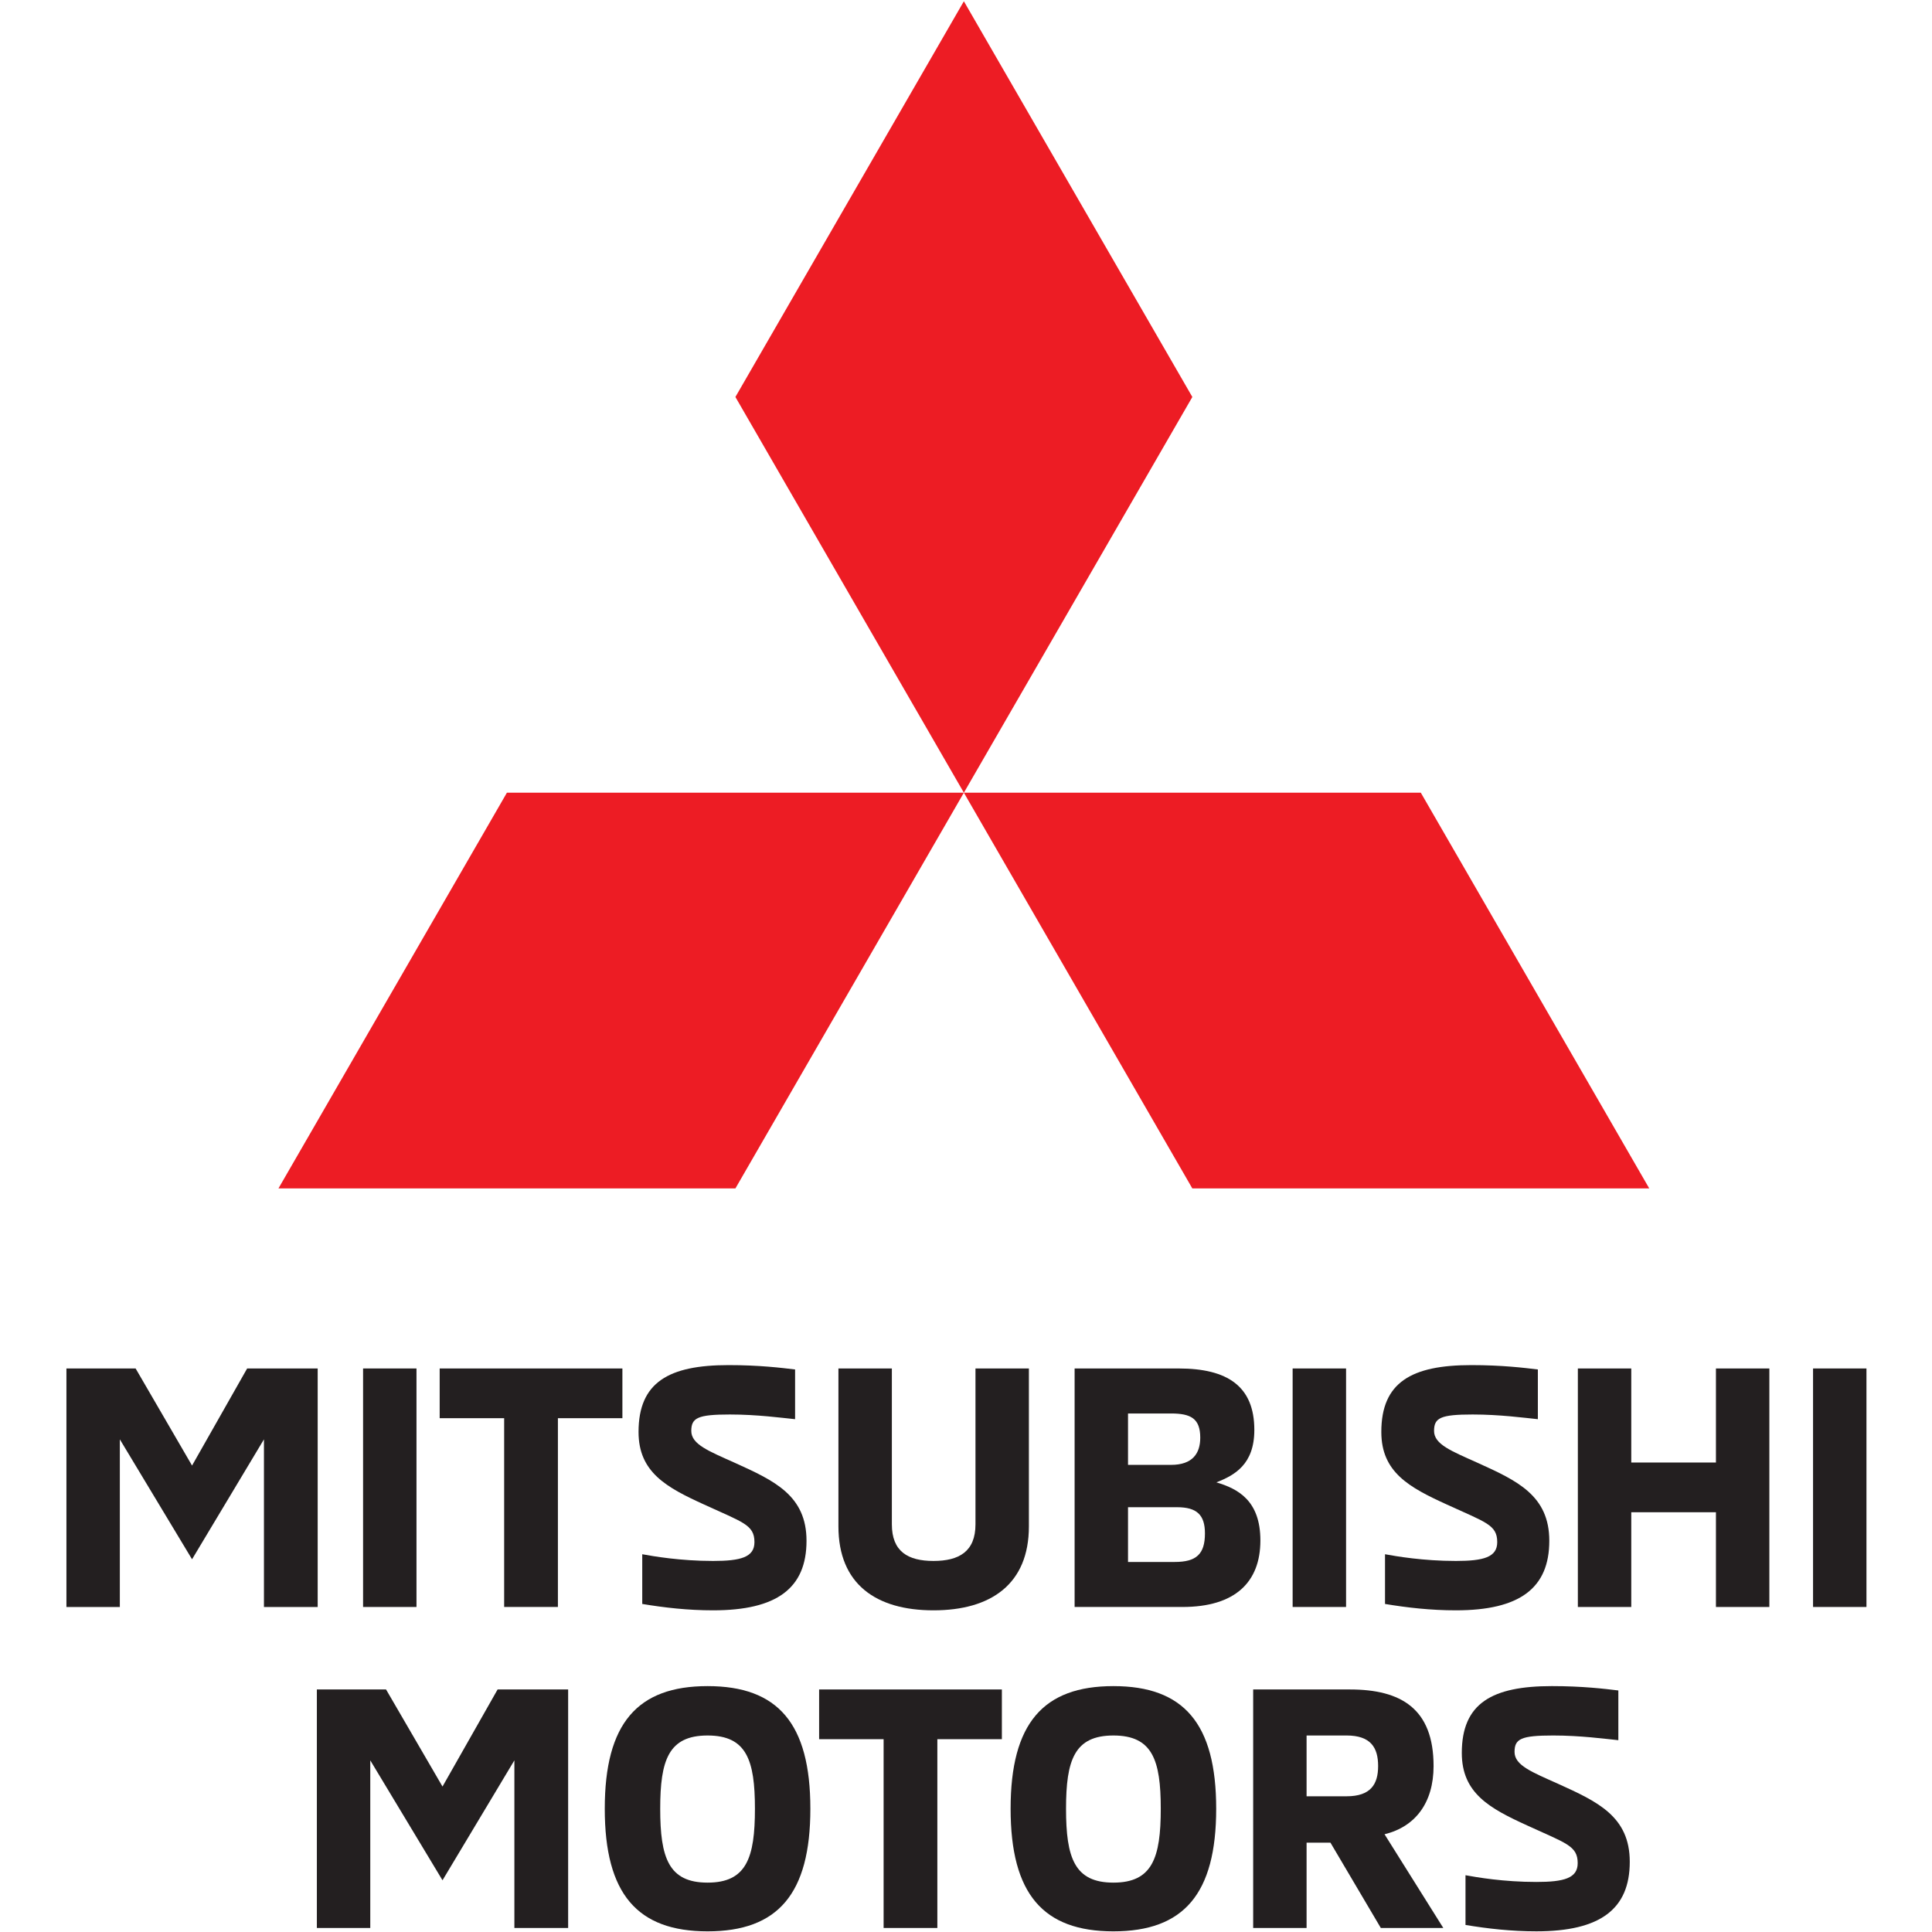 <svg clip-rule="evenodd" fill-rule="evenodd" stroke-linejoin="round" stroke-miterlimit="2" viewBox="0 0 3200 3200" xmlns="http://www.w3.org/2000/svg"><g fill="#231f20"><path d="m526.185 2266.62v395.055h-89.006v-277.669l-119.095 198.654-119.602-198.654v277.669h-88.462v-395.055h114.606l93.458 160.81 91.26-160.81z" fill-rule="nonzero"/><path d="m601.365 2266.61h88.462v395.055h-88.462z"/><path d="m835.047 2348.97h-106.812v-82.339h302.649v82.339h-106.812v312.697h-89.025z" fill-rule="nonzero"/><path d="m1063.76 2656.65v-82.339c18.368 3.343 62.862 11.119 117.385 11.119 45.659 0 68.46-6.123 68.46-31.159 0-28.943-19.515-32.831-83.466-62.318-62.318-28.36-108.521-53.415-108.521-120.184 0-82.339 50.091-110.718 149.127-110.718 50.654 0 87.372 4.47 110.173 7.231v82.339c-22.256-2.217-62.881-7.776-107.976-7.776-53.377 0-63.952 5.559-63.952 27.271 0 22.256 28.924 33.375 72.329 52.871 65.116 29.468 118.513 53.959 118.513 129.067 0 78.452-48.964 115.17-154.687 115.17-41.714 0-80.667-4.451-117.385-10.574" fill-rule="nonzero"/><path d="m1388.7 2528.14v-261.517h88.499v258.155c0 45.057 26.689 60.646 68.967 60.646 42.296 0 69.53-15.589 69.53-60.646v-258.155h88.48v261.517c0 95.674-62.881 139.078-158.01 139.078-95.149 0-157.466-43.404-157.466-139.078" fill-rule="nonzero"/><path d="m1945.7 2587.1c35.61 0 50.072-12.79 50.072-47.273 0-30.615-13.354-43.405-46.184-43.405h-81.231v90.678zm-6.104-160.809c35.573 0 48.4-18.875 48.4-45.038 0-31.741-15.607-40.081-48.4-40.081h-71.239v85.119zm-159.701-159.663h172.473c80.686 0 125.198 29.468 125.198 101.797 0 57.322-32.849 75.108-62.881 86.828 35.61 10.555 72.911 30.05 72.911 96.237 0 68.985-41.733 110.174-129.087 110.174h-178.614z" fill-rule="nonzero"/><path d="m2141.01 2266.61h88.499v395.055h-88.499z"/><path d="m2294.02 2656.65v-82.339c18.368 3.343 62.919 11.119 117.404 11.119 45.659 0 68.46-6.123 68.46-31.159 0-28.943-19.477-32.831-83.485-62.318-62.299-28.36-108.502-53.415-108.502-120.184 0-82.339 50.091-110.718 149.127-110.718 50.635 0 87.372 4.47 110.155 7.231v82.339c-22.238-2.217-62.863-7.776-107.92-7.776-53.415 0-64.008 5.559-64.008 27.271 0 22.256 28.98 33.375 72.347 52.871 65.116 29.468 118.531 53.959 118.531 129.067 0 78.452-48.982 115.17-154.705 115.17-41.714 0-80.667-4.451-117.404-10.574" fill-rule="nonzero"/><path d="m2930.6 2266.62v395.055h-88.462v-156.921h-140.243v156.921h-88.462v-395.055h88.462v155.776h140.243v-155.776z" fill-rule="nonzero"/><path d="m3002.98 2266.61h88.462v395.055h-88.462z"/><g fill-rule="nonzero"><path d="m941.025 2798.29v395.054h-89.045v-277.65l-119.057 198.636-119.639-198.636v277.65h-88.462v-395.054h114.606l93.495 160.79 91.261-160.79z"/><path d="m1250.41 2995.82c0-80.705-13.917-121.292-78.432-121.292-64.553 0-78.47 40.587-78.47 121.292 0 81.231 13.917 122.4 78.47 122.4 64.515 0 78.432-41.169 78.432-122.4m-248.726 0c0-141.332 53.997-203.087 170.294-203.087 116.296 0 170.237 61.755 170.237 203.087 0 141.314-53.941 203.087-170.237 203.087-116.297 0-170.294-61.773-170.294-203.087"/><path d="m1463.54 2880.64h-106.812v-82.358h302.686v82.358h-106.868v312.697h-89.006z"/><path d="m1922.59 2995.82c0-80.705-13.88-121.292-78.432-121.292-64.553 0-78.47 40.587-78.47 121.292 0 81.231 13.917 122.4 78.47 122.4 64.552 0 78.432-41.169 78.432-122.4m-248.707 0c0-141.332 53.978-203.087 170.275-203.087 116.296 0 170.237 61.755 170.237 203.087 0 141.314-53.941 203.087-170.237 203.087-116.297 0-170.275-61.773-170.275-203.087"/><path d="m2230.32 2975.21c40.061 0 52.288-20.003 52.288-50.073 0-30.595-12.227-50.616-52.288-50.616h-66.206v100.689zm-154.668-176.924h160.246c84.574 0 138.553 31.722 138.553 126.851 0 61.21-30.633 100.727-81.231 112.973l97.345 155.23h-103.487l-83.466-141.351h-39.498v141.351h-88.462z"/><path d="m2427.33 3188.33v-82.358c18.368 3.343 62.881 11.137 117.404 11.137 45.602 0 68.422-6.141 68.422-31.159 0-28.942-19.495-32.83-83.447-62.317-62.318-28.379-108.502-53.434-108.502-120.185 0-82.357 50.091-110.718 149.108-110.718 50.654 0 87.373 4.433 110.174 7.212v82.358c-22.257-2.235-62.863-7.775-107.939-7.775-53.415 0-63.989 5.54-63.989 27.252 0 22.256 28.924 33.394 72.347 52.87 65.06 29.469 118.494 53.96 118.494 129.087 0 78.433-48.945 115.151-154.668 115.151-41.77 0-80.686-4.451-117.404-10.555"/></g></g><g fill="#ed1c24" fill-rule="nonzero"><path d="m1218.06 657.519 378.414 655.445 378.414-655.445-378.414-655.425z"/><path d="m2353.3 1312.96-756.828.019 378.414 655.444h756.809z"/><path d="m839.605 1312.96 756.866.019-378.414 655.444h-756.866z"/></g></svg>